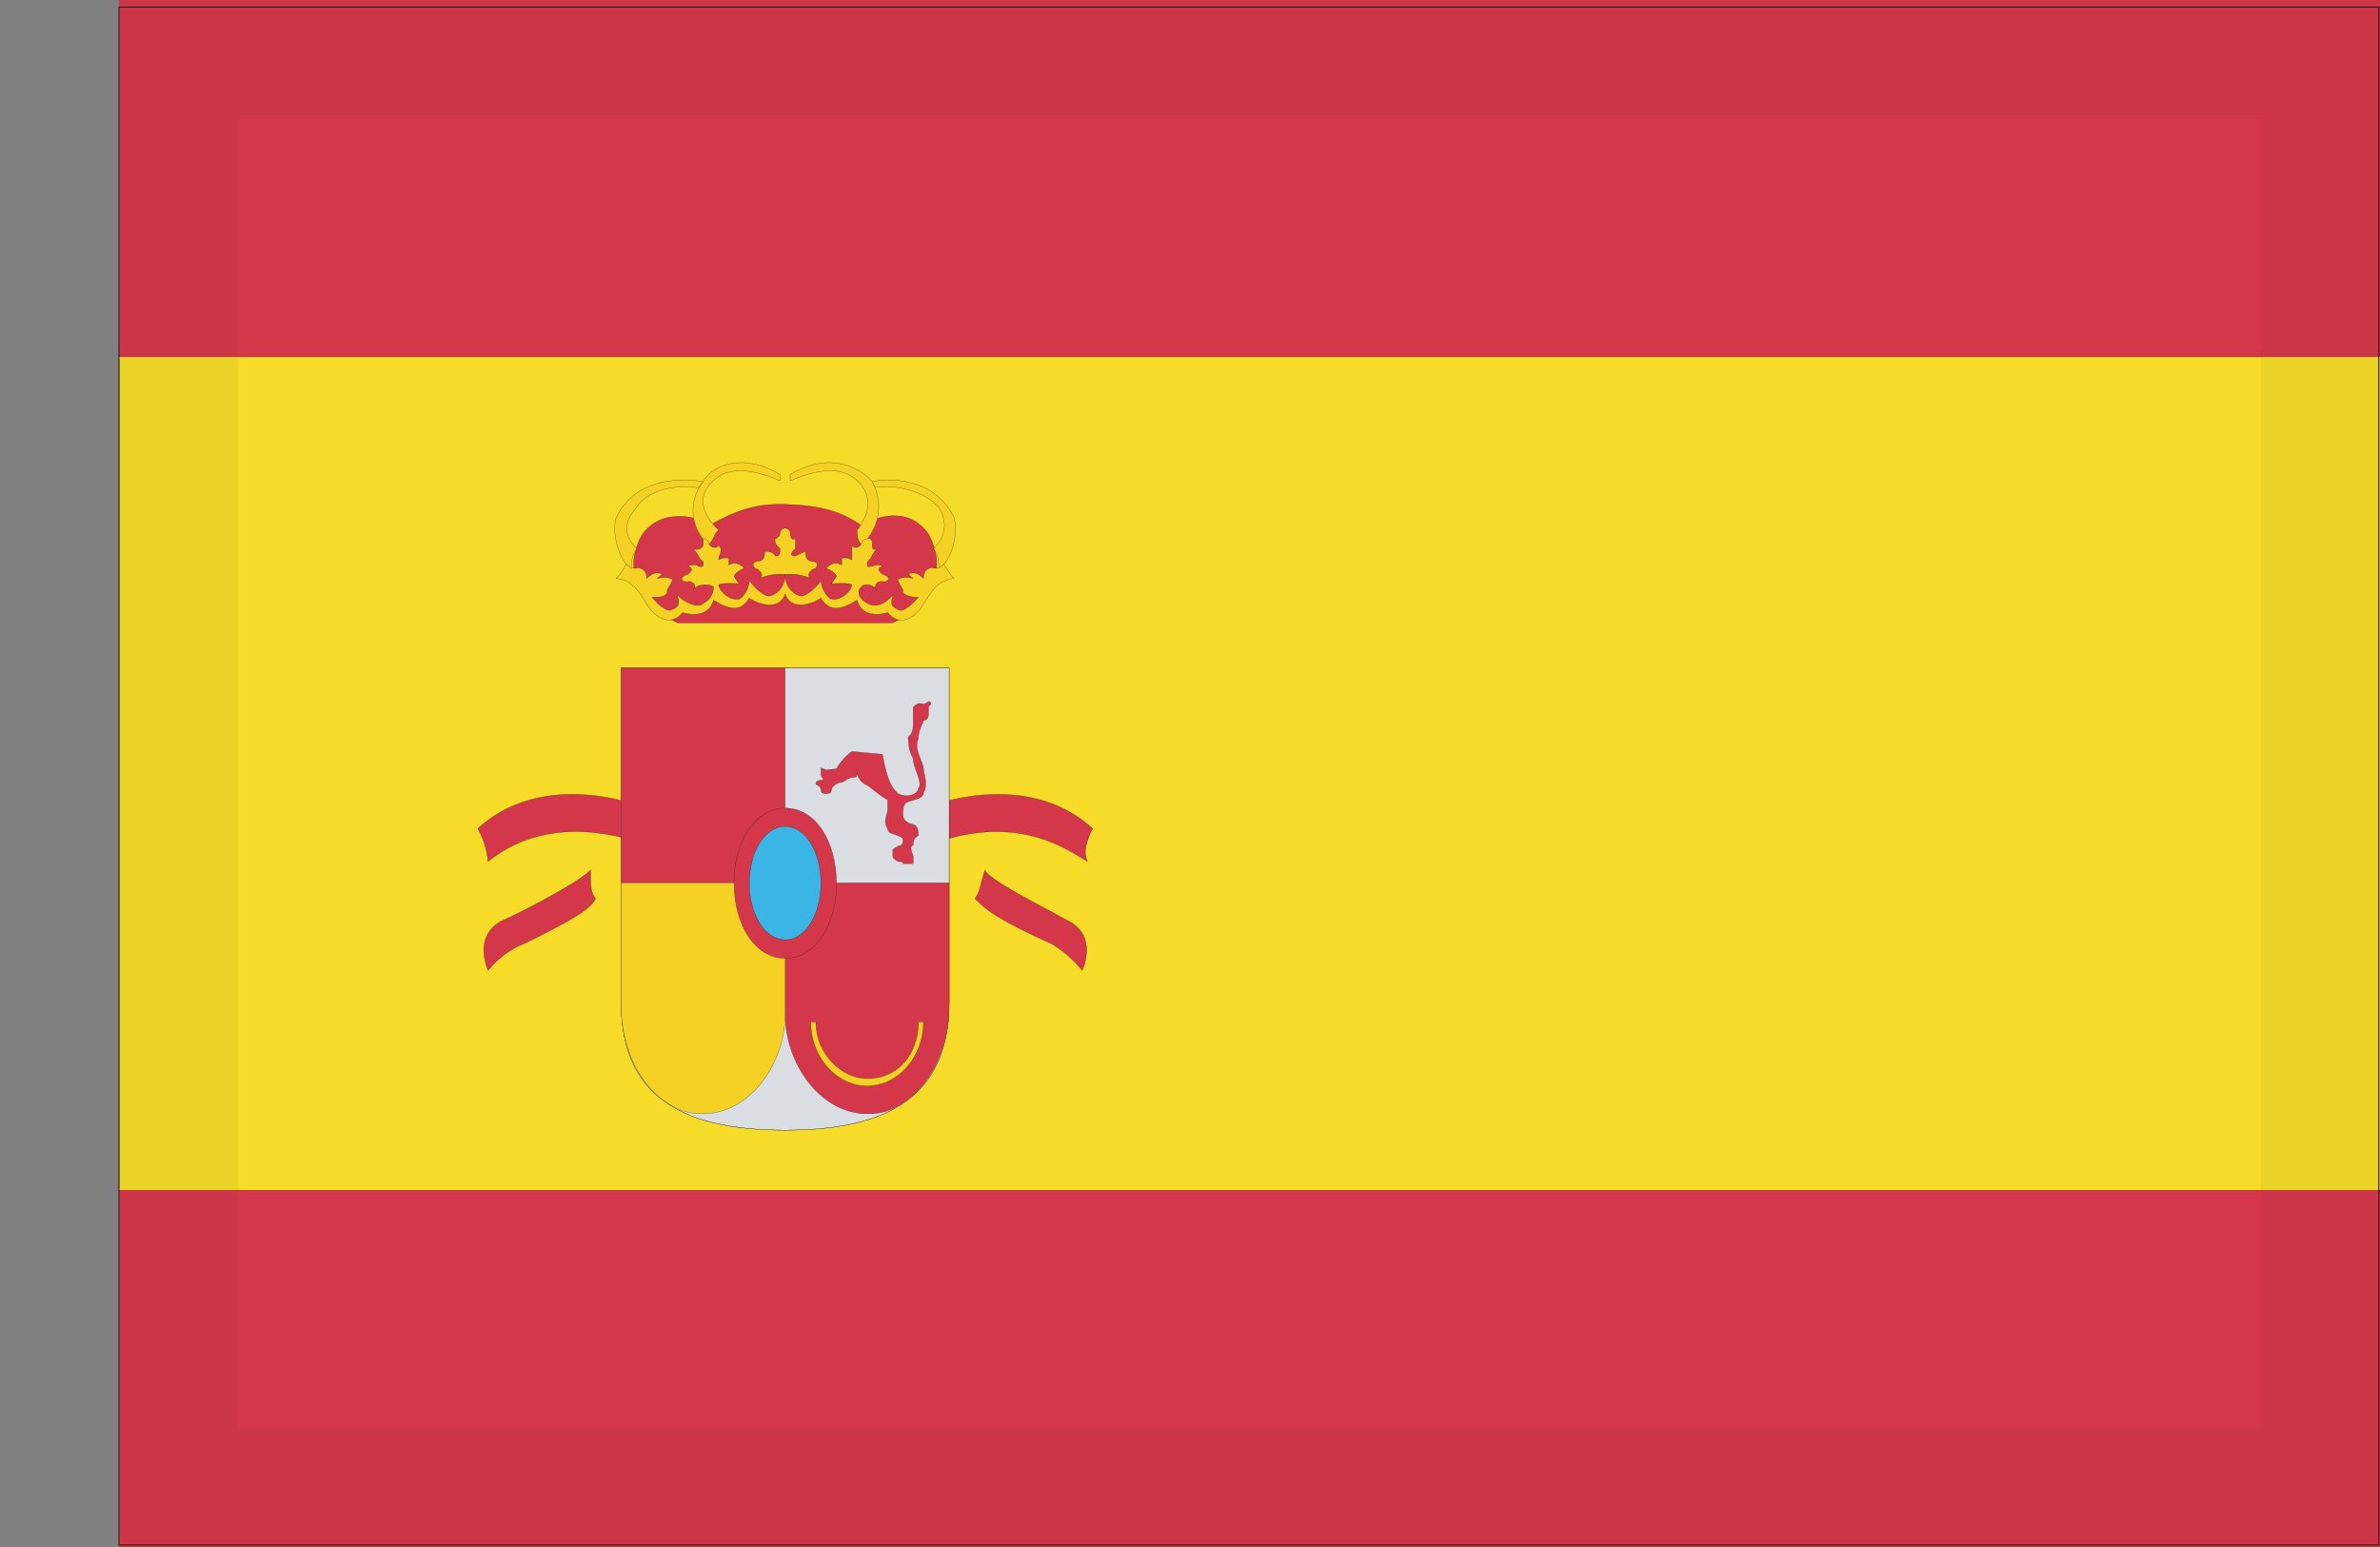 <svg xmlns="http://www.w3.org/2000/svg" width="20" height="13" viewBox="0 0 20 13">
    <rect x="0" y="0" width="20" height="13" fill="#808080" stroke="none"/>
    <g fill="none" fill-rule="evenodd">
        <path fill="#FEFEFE" d="M1 13h19V0H1z"/>
        <path fill="#F6DB28" d="M1 13h19V0H1z"/>
        <path fill="#D5374A" d="M1 3h19V0H1zM1 13h19v-3H1z"/>
        <path stroke="#231F20" stroke-width=".009" d="M1 12.983h18.99V.06H1z"/>
        <path fill="#D5374A" d="M7.932 6.738c.131-.034.776-.207 1.25.225-.042.078-.087.199-.042.277-.174-.104-.56-.38-1.208-.181v-.321"/>
        <path stroke="#231F20" stroke-width=".002" d="M7.932 6.738c.13-.035.776-.207 1.25.225-.044.078-.087.2-.044.277-.172-.104-.559-.38-1.206-.182v-.32z"/>
        <path fill="#D5374A" d="M8.278 7.309c-.043.13-.043.19-.086.242.086.078.13.148.645.38a.977.977 0 0 1 .258.225c.045-.112.088-.32-.13-.424-.171-.095-.687-.354-.687-.423"/>
        <path stroke="#231F20" stroke-width=".002" d="M8.278 7.309c-.043.13-.043.19-.086.242.086.078.13.147.645.38a.967.967 0 0 1 .258.225c.043-.112.088-.32-.13-.424-.171-.094-.687-.354-.687-.423z"/>
        <path fill="#D5374A" d="M5.263 6.738c-.128-.034-.775-.207-1.248.225a.69.69 0 0 1 .086.277c.129-.104.515-.38 1.205-.181l-.043-.321"/>
        <path stroke="#231F20" stroke-width=".002" d="M5.263 6.738c-.128-.035-.775-.207-1.248.225a.696.696 0 0 1 .086.277c.129-.104.515-.38 1.205-.182l-.043-.32z"/>
        <path fill="#D5374A" d="M4.963 7.309c0 .13 0 .19.042.242-.042.078-.128.148-.603.38a.73.73 0 0 0-.3.225c-.044-.112-.087-.32.128-.424.215-.095.69-.354.733-.423"/>
        <path stroke="#231F20" stroke-width=".002" d="M4.963 7.309c0 .13 0 .19.042.242-.042.078-.128.147-.603.38a.726.726 0 0 0-.3.225c-.044-.112-.087-.32.128-.424.215-.094.69-.354.733-.423z"/>
        <path fill="#DADDE1" d="M5.22 8.424c0 .849.602 1.073 1.378 1.073.775 0 1.378-.224 1.378-1.073v-2.81H5.22v2.81"/>
        <path stroke="#231F20" stroke-width=".002" d="M5.22 8.425c0 .848.602 1.072 1.378 1.072.775 0 1.378-.224 1.378-1.072V5.614H5.22v2.81z"/>
        <path stroke="#231F20" stroke-width=".002" d="M5.22 8.425c0 .848.602 1.072 1.378 1.072.775 0 1.378-.224 1.378-1.072V5.614H5.22v2.81z"/>
        <path fill="#D5374A" d="M5.22 7.42h1.378V5.614H5.22z"/>
        <path stroke="#231F20" stroke-width=".002" d="M5.22 7.421h1.378V5.614H5.22z"/>
        <path fill="#DADDE1" d="M6.598 7.42h1.378V5.614H6.598z"/>
        <path stroke="#231F20" stroke-width=".002" d="M6.598 7.421h1.378V5.614H6.598z"/>
        <path fill="#D5374A" d="M6.598 8.52c0 .423.3.839.69.839a.468.468 0 0 0 .215-.043c.343-.164.473-.555.473-.865V7.42H6.598v1.1"/>
        <path stroke="#231F20" stroke-width=".002" d="M6.598 8.52c0 .424.3.839.69.839a.475.475 0 0 0 .215-.043c.343-.164.473-.553.473-.865V7.42H6.598V8.52z"/>
        <path fill="#D5374A" d="M7.46 6.963c0 .009 0 .034.043.043.043.017.085.026.085.053 0 .017 0 .05-.042.05 0 .009-.043.018-.043.036v.052c0 .017.043.043.043.043.042 0 .042.008.042.017h.086v-.06c0-.018-.042-.079 0-.096 0-.017 0-.06.043-.078 0-.017 0-.086-.043-.094-.042-.009-.086-.035-.086-.079 0-.043 0-.103.044-.112.042-.018.128-.026.128-.077.043-.062 0-.165 0-.208 0-.035-.086-.173-.043-.243 0-.078.043-.138.043-.155.043-.01.043-.034.043-.078v-.043c.044-.018 0-.052 0-.035-.043.017-.043.026-.043.017-.043-.009-.043-.009-.086.026v.13c0 .043 0 .087-.042.121 0 .026 0 .104.042.182 0 .078.086.208.043.25 0 .044-.085.087-.171.044-.043-.043-.087-.086-.13-.33l-.257-.024a.473.473 0 0 0-.13.146l-.087.009-.043-.017v.06c0 .018.043.043 0 .043 0 0-.043 0-.043.035 0 0 .043.017.043.043 0 .016 0 .035.043.035.045 0 .045-.019.045-.035 0-.017.043-.06.086-.06 0 0 .043-.018.043-.026l.043-.017c.043.008.043-.01.043-.043 0 .043.042.095.086.111.042.027.129.105.171.121v.087c0 .035-.042.095 0 .156"/>
        <path stroke="#231F20" stroke-width=".002" d="M7.46 6.963c0 .008 0 .035.043.043.043.017.085.026.085.052 0 .018 0 .052-.042.052 0 .009-.043.018-.043.034v.053c0 .017.043.043.043.043.042 0 .042.008.042.017h.086v-.06c0-.018-.042-.078 0-.096 0-.017 0-.06.043-.078 0-.017 0-.086-.043-.095-.042-.008-.086-.034-.086-.078 0-.043 0-.103.044-.112.042-.018.128-.026.128-.078.043-.06 0-.164 0-.207 0-.035-.086-.173-.043-.243 0-.078.043-.138.043-.155.043-.009.043-.035.043-.078v-.044c.044-.017 0-.051 0-.034-.043.017-.043.026-.043.017-.043-.008-.043-.008-.086.026v.13c0 .043 0 .087-.042.121 0 .026 0 .104.042.182 0 .078.086.208.043.25 0 .044-.085.087-.171.044-.043-.043-.087-.086-.13-.33l-.257-.025a.474.474 0 0 0-.13.147l-.087.009-.043-.017v.06c0 .018.043.043 0 .043 0 0-.043 0-.043.035 0 0 .043.017.043.043 0 .018 0 .035.043.035s.043-.017.043-.035c0-.017.045-.06.088-.06 0 0 .043-.018.043-.026l.043-.017c.043.008.043-.009.043-.044 0 .044.042.096.086.112.042.027.129.104.171.121v.087c0 .035-.042.095 0 .156z"/>
        <path fill="#F4D123" d="M7.76 8.588c0 .295-.214.538-.472.538-.259 0-.475-.243-.475-.538h.043c0 .269.217.476.432.476.258 0 .43-.207.43-.476h.042"/>
        <path stroke="#231F20" stroke-width=".002" d="M7.76 8.59c0 .293-.214.535-.472.535-.259 0-.475-.242-.475-.536h.043c0 .268.217.475.432.475.258 0 .43-.207.43-.475h.042z"/>
        <path fill="#D5374A" d="M7.503 5.234c.3-.14.473-.425.3-.745-.171-.25-.473-.138-.559-.069-.171-.121-.345-.173-.646-.182-.258-.009-.43.06-.645.182-.043-.07-.388-.173-.56.078-.173.32 0 .596.3.736h1.81"/>
        <path stroke="#231F20" stroke-width=".002" d="M7.503 5.233c.3-.139.473-.424.3-.744-.171-.25-.473-.138-.559-.07-.171-.12-.345-.172-.646-.18-.258-.01-.43.06-.645.18-.044-.068-.388-.172-.56.078-.173.32 0 .597.3.736h1.81z"/>
        <path fill="#F4D123" d="M5.35 4.61c-.087-.087-.13-.208 0-.346.086-.147.343-.198.515-.165l.045-.051c-.13-.025-.56-.06-.733.303-.042.156.043.389.13.424 0-.044 0-.104.043-.165"/>
        <path stroke="#231F20" stroke-width=".002" d="M5.35 4.61c-.087-.086-.13-.207 0-.346.086-.147.343-.199.515-.164l.044-.052c-.13-.026-.56-.06-.732.303-.042.156.043.39.13.424 0-.044 0-.104.043-.164z"/>
        <path fill="#F4D123" d="M6.555 4.04c-.087-.035-.344-.147-.516-.035-.174.12-.174.286 0 .45-.043.034-.043.095-.086.12-.088-.068-.217-.284-.043-.527.043-.104.3-.268.645-.06v.051"/>
        <path stroke="#231F20" stroke-width=".002" d="M6.555 4.04c-.087-.035-.344-.148-.516-.035-.174.12-.174.285 0 .45-.043.034-.043.095-.086.12a.382.382 0 0 1-.044-.527c.044-.104.302-.268.646-.06v.051z"/>
        <path fill="#F4D123" d="M7.846 4.61c.086-.087.13-.208.043-.346-.129-.147-.386-.198-.559-.165v-.051c.087-.025.516-.06.688.303.045.156-.042.389-.129.424 0-.044 0-.104-.043-.165"/>
        <path stroke="#231F20" stroke-width=".002" d="M7.846 4.61c.086-.086.13-.207.043-.346-.129-.147-.386-.199-.559-.164v-.052c.087-.026.516-.06.688.303.043.156-.042.39-.129.424 0-.044 0-.104-.043-.164z"/>
        <path fill="#F4D123" d="M6.64 4.04c.087-.035.347-.147.519-.035.171.12.171.286.043.45 0 .034 0 .095.042.12.086-.068.215-.284.086-.527-.086-.104-.343-.268-.69-.06v.051"/>
        <path stroke="#231F20" stroke-width=".002" d="M6.64 4.04c.087-.035.345-.148.519-.035.171.12.171.285.043.45 0 .034 0 .095.042.12a.431.431 0 0 0 .086-.527c-.086-.104-.345-.268-.69-.06v.051z"/>
        <path fill="#F4D123" d="M6.598 4.99c.043.139.215.096.3.036.089.146.218.068.304.017.042.156.215.12.257.104.087.112.215.068.301-.07s.13-.199.258-.216c-.042-.043-.042-.052-.086-.121-.043.035-.043.035-.086.035 0-.01-.086-.01-.086.086-.043-.043-.086-.06-.128-.035l.042.035c-.042-.009-.086-.017-.128.008 0 .027.042.079.042.095v.01c0 .025.086.052.13.043-.044.052-.13.138-.172.104-.087-.035-.043-.087-.043-.122-.044.052-.13.122-.215.07-.086-.043-.086-.121-.044-.138 0-.026.086-.026.13.025-.044-.025 0-.078.043-.068.042.008.086-.036 0-.062-.044-.034-.044-.051 0-.068-.044-.018-.044-.01-.087 0-.042.008-.042.008-.042-.036.042-.034.042-.077.085-.112-.043.018-.043 0-.043-.043 0-.052-.042-.052-.086-.017 0 .025-.042.078-.085.034v.121c-.043-.026-.086-.017-.086-.009v.052c-.044-.026-.086-.017-.13.027.044.017.086.051.086.07l-.042.06c.042 0 .129-.01.172.008 0 .043-.086.138-.172.121-.045-.017-.088-.103-.088-.156-.043.061-.13.14-.172.13-.043-.009-.129-.06-.129-.182a.465.465 0 0 1 .215.035c-.043-.026 0-.078.043-.086 0-.01.043-.053-.043-.06-.043-.01-.043-.053-.043-.079 0-.008-.043.017-.086.035-.043.008-.043-.026 0-.061v-.087c0 .009-.043.027-.043-.043 0-.035-.043-.043-.043-.043s-.043.008-.043.043c0 .035-.043.052-.043.043 0 .027 0 .052.043.087 0 .035 0 .07-.043.061 0-.018-.044-.043-.086-.035 0 .026 0 .069-.043.078-.086.008-.043.052-.043.06.043.009.086.06.043.087a.463.463 0 0 1 .215-.035c0 .122-.086.173-.13.182-.042.01-.128-.069-.171-.13 0 .053-.043.14-.086.156-.086.017-.172-.078-.172-.121.043-.017.13-.008.172-.008l-.043-.06c0-.019.043-.053.086-.07-.043-.044-.086-.053-.129-.027v-.052c0-.008-.043-.017-.086.009 0-.043.043-.086 0-.12-.043.043-.086-.01-.086-.035-.043-.035-.043-.035-.043.017 0 .043-.045.061-.088.043.043.035.043.078.088.112 0 .044 0 .044-.045.036 0-.01-.043-.018-.085 0 .042.017.042.034 0 .068-.087.026-.044.07 0 .062.042-.01.085.043.042.068.043-.051.131-.051.174-.025 0 .017 0 .095-.086.138-.045.052-.174-.018-.217-.07 0 .035.043.087-.043.122-.043.034-.129-.052-.171-.104.086.009.128-.018.128-.043v-.01c0-.016.043-.068.043-.095-.043-.025-.085-.017-.129-.008l.044-.035c-.044-.025-.086-.008-.13.035 0-.095-.085-.095-.085-.086-.044 0-.044 0-.087-.035-.043.07-.043.078-.086.121.13.017.173.078.259.217.085.137.214.18.3.07.044.016.217.05.26-.105.086.05.215.13.3-.017.087.06.259.103.302-.035"/>
        <path stroke="#231F20" stroke-width=".002" d="M6.598 4.99c.043.139.215.096.3.036.087.146.218.068.304.017.042.156.215.12.257.103.087.113.215.07.301-.068.086-.139.13-.2.258-.217-.042-.043-.042-.052-.086-.12-.043.034-.043.034-.086.034 0-.01-.086-.01-.086.086-.043-.043-.086-.06-.128-.034l.042.034c-.042-.009-.086-.017-.128.009 0 .026.042.078.042.095v.008c0 .026.086.053.13.044-.044.052-.13.138-.172.104-.087-.035-.043-.087-.043-.122-.044.052-.13.122-.215.07-.086-.043-.086-.121-.044-.139 0-.025.086-.025.13.027-.044-.027 0-.079.043-.07.042.009.086-.035 0-.06-.044-.035-.044-.052 0-.07-.044-.017-.044-.009-.087 0-.042.009-.042.009-.042-.035.042-.034.042-.077.085-.111-.043.016-.043 0-.043-.044 0-.052-.042-.052-.086-.017 0 .026-.042.077-.085.034v.121c-.043-.026-.086-.017-.086-.008v.051c-.044-.026-.088-.017-.13.027.042.017.086.052.086.069l-.044.06c.044 0 .13-.008.174.01 0 .043-.086.137-.174.12-.043-.017-.086-.104-.086-.156-.043.061-.13.139-.172.13-.043-.009-.129-.06-.129-.181a.457.457 0 0 1 .215.034c-.043-.026 0-.078.043-.086 0-.01.043-.053-.043-.061-.043-.009-.043-.052-.043-.078 0-.009-.043.018-.086.035-.043.008-.043-.026 0-.06v-.087c0 .009-.043.026-.043-.044 0-.034-.043-.043-.043-.043s-.043.009-.043.043c0 .035-.043.053-.043.044 0 .026 0 .052.043.087 0 .034 0 .068-.043.06 0-.017-.044-.044-.086-.035 0 .026 0 .069-.043.078-.086.008-.043.052-.043.06.043.01.086.06.043.087a.455.455 0 0 1 .215-.034c0 .12-.086.172-.13.181-.042.009-.128-.069-.171-.13 0 .052-.043.139-.086.156-.086.017-.172-.077-.172-.12.043-.018.13-.01.172-.01l-.043-.06c0-.017.043-.052.086-.07-.043-.043-.086-.052-.129-.026v-.051c0-.009-.043-.018-.086.008 0-.043.043-.086 0-.12-.043.042-.086-.01-.086-.035-.044-.035-.044-.035-.044.017 0 .044-.044.06-.087.044.043.034.043.077.087.111 0 .044 0 .044-.044.035 0-.009-.043-.017-.085 0 .042.018.042.035 0 .07-.087.025-.044.069 0 .06.042-.009.085.043.042.07.043-.052.131-.052.174-.027 0 .018 0 .096-.087.139-.044.052-.173-.018-.216-.07 0 .035.043.087-.043.122-.043.034-.129-.052-.171-.104.086.009.128-.018.128-.044v-.008c0-.017.043-.07.043-.095-.043-.026-.085-.018-.129-.009l.044-.034c-.044-.027-.086-.01-.13.034 0-.095-.085-.095-.085-.086-.044 0-.044 0-.087-.035-.043.07-.043.078-.086.121.13.017.173.078.259.217.085.137.214.18.3.068.044.018.217.053.26-.103.086.051.215.13.3-.017.087.06.259.103.302-.035"/>
        <path fill="#F4D123" d="M6.598 8.52c0 .423-.301.839-.688.839a.471.471 0 0 1-.217-.043c-.343-.164-.473-.555-.473-.865V7.42h1.378v1.1"/>
        <path stroke="#231F20" stroke-width=".002" d="M6.598 8.52c0 .424-.301.839-.69.839a.476.476 0 0 1-.215-.043c-.343-.164-.473-.553-.473-.865V7.42h1.378V8.52z"/>
        <path fill="#D5374A" d="M6.168 7.42c0-.344.172-.63.43-.63s.431.286.431.63c0 .347-.173.633-.43.633-.259 0-.43-.286-.43-.632"/>
        <path stroke="#231F20" stroke-width=".002" d="M6.168 7.421c0-.345.172-.63.43-.63s.431.285.431.63c0 .346-.173.632-.43.632-.259 0-.43-.286-.43-.632z"/>
        <path fill="#3BB5E5" d="M6.297 7.42c0-.258.129-.475.301-.475s.3.217.3.476c0 .26-.128.476-.3.476s-.301-.216-.301-.476"/>
        <path stroke="#231F20" stroke-width=".002" d="M6.297 7.421c0-.259.129-.476.301-.476s.3.217.3.476c0 .26-.128.476-.3.476s-.301-.216-.301-.476z"/>
        <path stroke="#292D36" stroke-opacity=".05" d="M1.5 12.5h18V.5h-18v12z"/>
    </g>
</svg>
